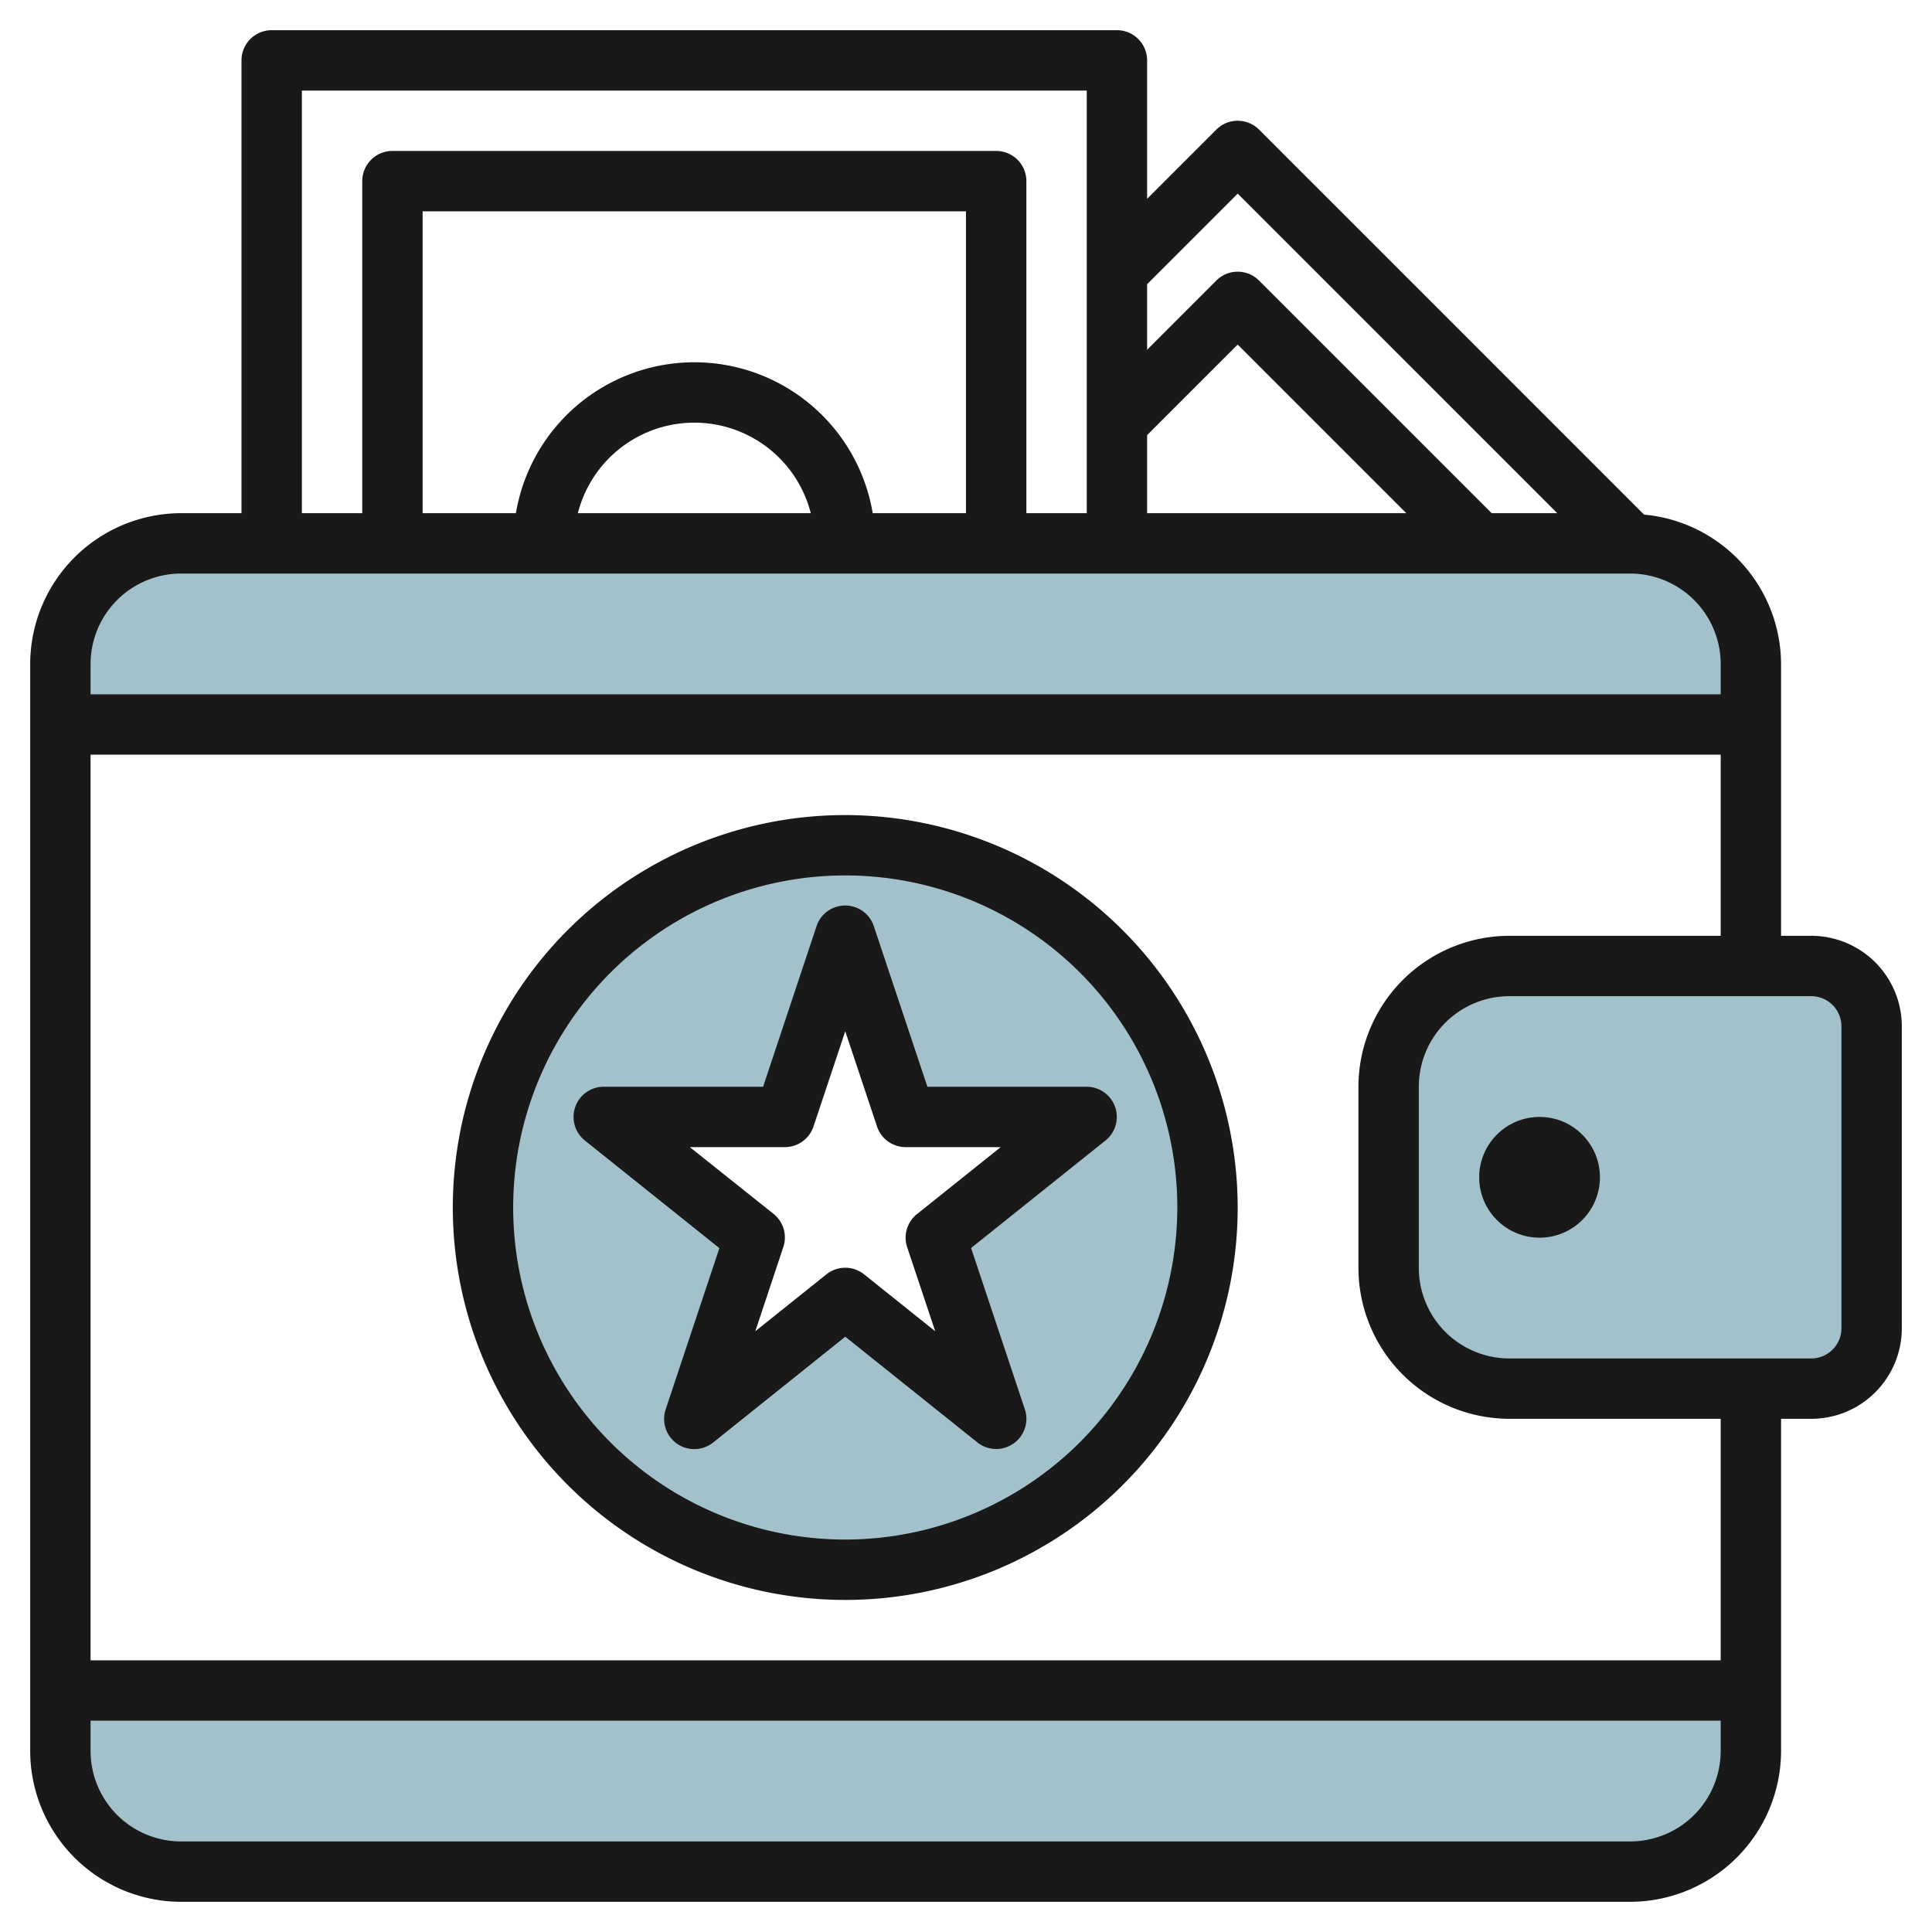 <svg height="512" viewBox="0 0 64 64" width="512" xmlns="http://www.w3.org/2000/svg"><g id="Layer_19" data-name="Layer 19"><g fill="#a3c1ca"><path d="m58 56h-56v2a4 4 0 0 0 4 4h48a4 4 0 0 0 4-4z"/><path d="m58 24h-56v-2a4 4 0 0 1 4-4h48a4 4 0 0 1 4 4z"/><path d="m50 32h10a2 2 0 0 1 2 2v10a2 2 0 0 1 -2 2h-10a4 4 0 0 1 -4-4v-6a4 4 0 0 1 4-4z"/><path d="m28 28a12 12 0 1 0 12 12 12 12 0 0 0 -12-12zm5 19-5-4-5 4 2-6-5-4h6l2-6 2 6h6l-5 4z"/></g><path d="m60 31h-1v-9a4.989 4.989 0 0 0 -4.539-4.953l-12.754-12.754a1 1 0 0 0 -1.414 0l-2.293 2.293v-4.586a1 1 0 0 0 -1-1h-28a1 1 0 0 0 -1 1v15h-2a5.006 5.006 0 0 0 -5 5v36a5.006 5.006 0 0 0 5 5h48a5.006 5.006 0 0 0 5-5v-11h1a3 3 0 0 0 3-3v-10a3 3 0 0 0 -3-3zm-19-24.586 10.586 10.586h-2.172l-7.707-7.707a1 1 0 0 0 -1.414 0l-2.293 2.293v-2.172zm-3 8 3-3 5.586 5.586h-8.586zm-28-11.414h26v14h-2v-11a1 1 0 0 0 -1-1h-20a1 1 0 0 0 -1 1v11h-2zm18.91 14a5.993 5.993 0 0 0 -11.82 0h-3.09v-10h18v10zm-2.052 0h-7.716a3.981 3.981 0 0 1 7.716 0zm-20.858 2h48a3 3 0 0 1 3 3v1h-54v-1a3 3 0 0 1 3-3zm48 42h-48a3 3 0 0 1 -3-3v-1h54v1a3 3 0 0 1 -3 3zm3-6h-54v-30h54v6h-7a5.006 5.006 0 0 0 -5 5v6a5.006 5.006 0 0 0 5 5h7zm4-11a1 1 0 0 1 -1 1h-10a3 3 0 0 1 -3-3v-6a3 3 0 0 1 3-3h10a1 1 0 0 1 1 1z" fill="#191919"/><circle cx="51" cy="39" fill="#191919" r="2"/><path d="m28.948 30.684a1 1 0 0 0 -1.9 0l-1.769 5.316h-5.279a1 1 0 0 0 -.625 1.781l4.456 3.565-1.779 5.338a1 1 0 0 0 1.573 1.1l4.375-3.504 4.375 3.5a1 1 0 0 0 1.573-1.1l-1.779-5.338 4.456-3.565a1 1 0 0 0 -.625-1.777h-5.279zm1.427 9.535a1 1 0 0 0 -.323 1.1l.928 2.781-2.355-1.885a1 1 0 0 0 -1.25 0l-2.355 1.885.928-2.788a1 1 0 0 0 -.323-1.1l-2.774-2.212h3.149a1 1 0 0 0 .948-.684l1.052-3.154 1.052 3.154a1 1 0 0 0 .948.684h3.149z" fill="#191919"/><path d="m28 27a13 13 0 1 0 13 13 13.015 13.015 0 0 0 -13-13zm0 24a11 11 0 1 1 11-11 11.013 11.013 0 0 1 -11 11z" fill="#191919"/></g></svg>
